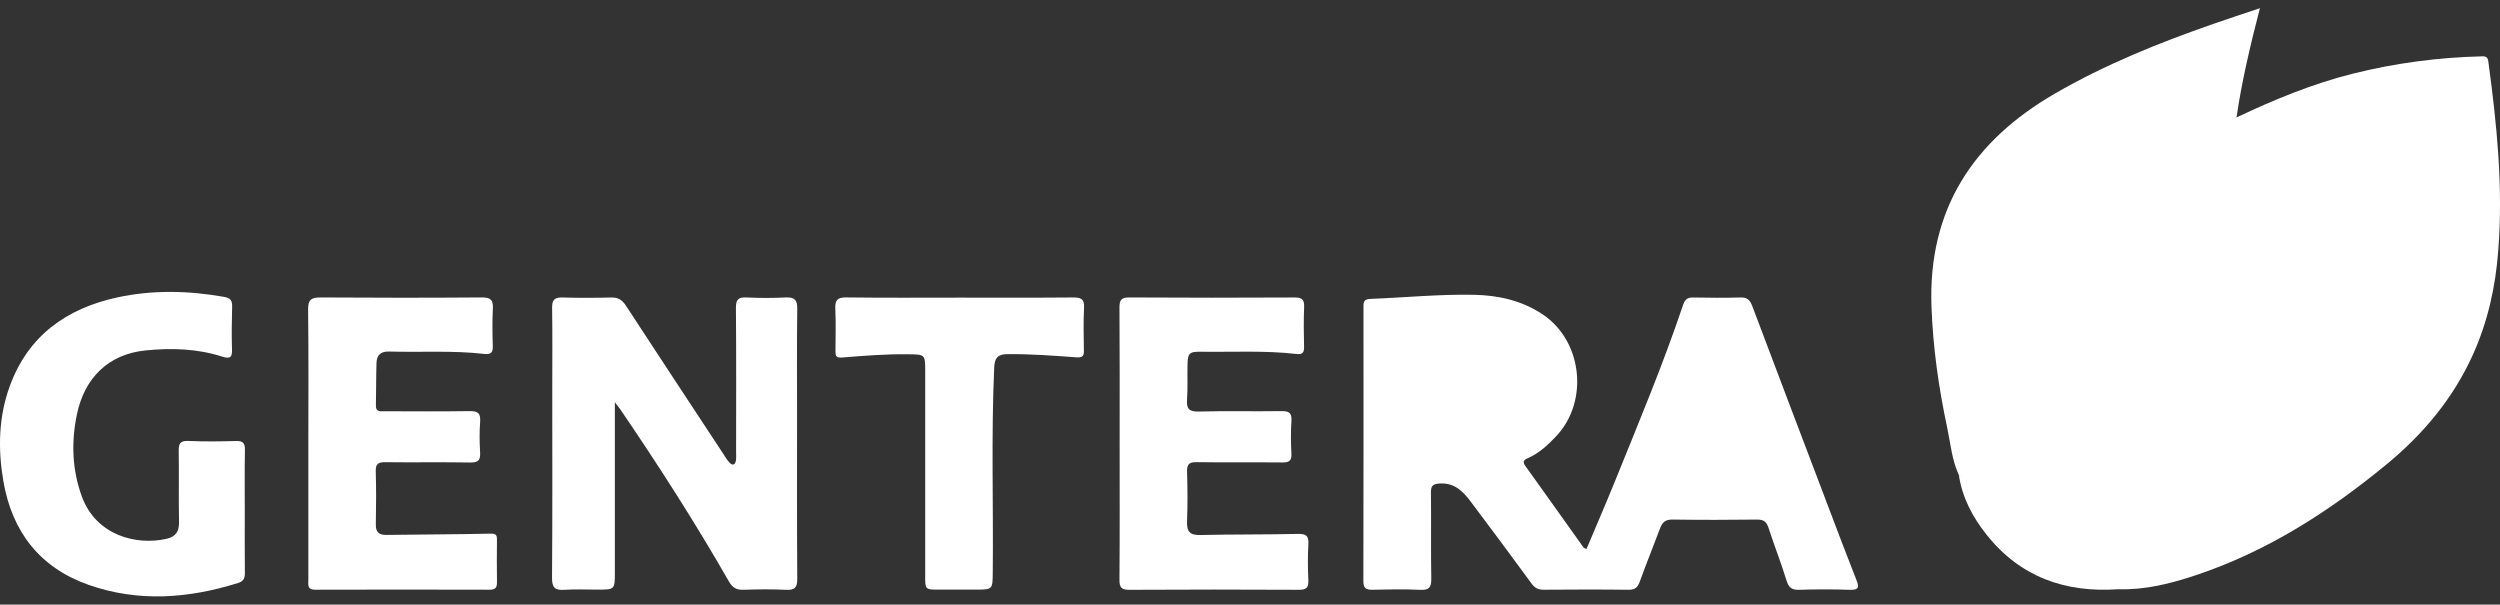 <svg width="153" height="37" viewBox="0 0 153 37" fill="none" xmlns="http://www.w3.org/2000/svg">
<rect x="0" y="0" width="153" height="37" fill="#333333" stroke="none"/>
<g clip-path="url(#clip0_3_4815)">
<path fill-rule="evenodd" clip-rule="evenodd" d="M97.095 33.597C97.686 32.192 98.292 30.796 98.863 29.385C100.301 25.828 101.786 22.289 103.009 18.649C103.114 18.338 103.267 18.201 103.611 18.207C104.583 18.227 105.556 18.232 106.528 18.206C106.926 18.195 107.1 18.362 107.232 18.712C108.767 22.785 110.314 26.855 111.859 30.925C112.441 32.457 113.02 33.989 113.62 35.513C113.792 35.952 113.74 36.113 113.221 36.096C112.185 36.06 111.146 36.062 110.11 36.095C109.666 36.109 109.472 35.97 109.339 35.537C109.002 34.448 108.585 33.384 108.231 32.3C108.112 31.934 107.939 31.794 107.542 31.798C105.814 31.82 104.085 31.822 102.356 31.797C101.933 31.791 101.736 31.957 101.599 32.325C101.193 33.416 100.751 34.493 100.357 35.588C100.228 35.945 100.069 36.1 99.666 36.094C97.938 36.072 96.209 36.078 94.48 36.091C94.145 36.094 93.934 35.991 93.73 35.712C92.509 34.039 91.268 32.38 90.026 30.722C89.55 30.087 89.033 29.54 88.118 29.589C87.692 29.612 87.569 29.728 87.574 30.149C87.594 31.898 87.564 33.648 87.594 35.397C87.603 35.913 87.497 36.126 86.929 36.098C85.958 36.05 84.984 36.071 84.012 36.092C83.616 36.101 83.436 36.018 83.438 35.564C83.451 29.991 83.447 24.418 83.445 18.845C83.445 18.552 83.421 18.308 83.858 18.292C85.97 18.212 88.077 18 90.195 18.041C91.715 18.07 93.152 18.395 94.426 19.251C96.855 20.884 97.246 24.576 95.232 26.703C94.725 27.239 94.19 27.741 93.501 28.041C93.264 28.144 93.16 28.251 93.348 28.512C94.544 30.176 95.729 31.849 96.92 33.517C96.94 33.545 96.992 33.551 97.095 33.597Z" fill="white"/>
<path fill-rule="evenodd" clip-rule="evenodd" d="M152.892 15.341C152.729 17.548 152.254 19.681 151.343 21.704C150.14 24.372 148.311 26.561 146.068 28.409C142.551 31.308 138.755 33.742 134.398 35.198C132.864 35.711 131.296 36.112 129.653 36.061C129.5 35.798 129.704 35.61 129.804 35.412C132.163 30.724 133.758 25.787 134.652 20.62C134.696 20.367 134.725 20.107 134.846 19.872C134.886 19.812 134.936 19.762 134.994 19.72C136.779 18.786 138.673 18.124 140.577 17.493C143.845 16.41 147.207 15.753 150.621 15.338C151.156 15.273 151.696 15.261 152.229 15.175C152.461 15.138 152.708 15.139 152.892 15.341Z" fill="white"/>
<path fill-rule="evenodd" clip-rule="evenodd" d="M152.892 15.341C150.237 15.467 147.627 15.899 145.035 16.468C141.588 17.225 138.274 18.373 135.066 19.836C134.872 19.674 134.884 19.457 134.915 19.241C135.482 15.339 135.92 11.419 136.593 7.532C136.642 7.381 136.721 7.253 136.875 7.186C139.172 6.101 141.511 5.131 143.985 4.511C146.585 3.859 149.222 3.511 151.901 3.448C152.152 3.442 152.252 3.515 152.284 3.753C152.805 7.599 153.201 11.451 152.892 15.341Z" fill="white"/>
<path fill-rule="evenodd" clip-rule="evenodd" d="M136.875 7.187C136.846 7.266 136.818 7.346 136.789 7.425C135.895 8.108 134.872 8.584 133.942 9.211C126.995 13.9 122.462 20.3 120.278 28.378C120.216 28.606 120.19 28.846 120.056 29.05C120.004 29.099 119.947 29.107 119.884 29.075C119.451 28.152 119.375 27.139 119.166 26.162C118.643 23.714 118.294 21.239 118.206 18.734C118 12.817 120.751 8.624 125.766 5.724C128.84 3.946 132.109 2.627 135.45 1.465C136.362 1.148 137.279 0.847 138.307 0.5C137.72 2.772 137.199 4.96 136.875 7.187Z" fill="white"/>
<path fill-rule="evenodd" clip-rule="evenodd" d="M37.629 24.616C37.629 28.205 37.629 31.616 37.629 35.026C37.629 36.085 37.629 36.085 36.56 36.085C35.891 36.085 35.218 36.05 34.552 36.096C33.974 36.136 33.779 35.975 33.784 35.357C33.815 31.535 33.799 27.713 33.799 23.891C33.799 22.207 33.814 20.522 33.79 18.838C33.783 18.358 33.938 18.192 34.421 18.206C35.414 18.236 36.408 18.232 37.401 18.207C37.82 18.196 38.073 18.349 38.299 18.695C40.281 21.731 42.277 24.756 44.27 27.784C44.389 27.964 44.497 28.157 44.644 28.311C44.832 28.508 44.996 28.46 45.039 28.182C45.065 28.013 45.05 27.837 45.05 27.664C45.051 24.728 45.063 21.791 45.039 18.855C45.035 18.342 45.175 18.177 45.691 18.204C46.488 18.245 47.29 18.243 48.087 18.205C48.62 18.18 48.799 18.349 48.792 18.896C48.764 21.034 48.78 23.171 48.78 25.309C48.78 28.678 48.768 32.046 48.793 35.415C48.797 35.96 48.638 36.123 48.101 36.097C47.239 36.054 46.373 36.064 45.51 36.094C45.071 36.109 44.832 35.975 44.602 35.573C42.533 31.958 40.282 28.456 37.936 25.014C37.878 24.929 37.81 24.85 37.629 24.616Z" fill="white"/>
<path fill-rule="evenodd" clip-rule="evenodd" d="M14.98 31.301C14.98 32.553 14.972 33.805 14.986 35.057C14.99 35.38 14.908 35.572 14.575 35.677C11.538 36.629 8.479 36.864 5.433 35.797C2.431 34.746 0.735 32.533 0.205 29.443C-0.13 27.49 -0.091 25.525 0.597 23.635C1.72 20.551 4.063 18.881 7.165 18.205C9.335 17.732 11.528 17.784 13.718 18.169C14.112 18.238 14.215 18.404 14.207 18.765C14.188 19.628 14.168 20.492 14.198 21.355C14.215 21.855 14.114 21.991 13.592 21.823C12.068 21.333 10.486 21.287 8.914 21.445C6.657 21.67 5.173 23.103 4.704 25.373C4.353 27.076 4.412 28.76 5.013 30.396C5.883 32.765 8.34 33.398 10.194 32.975C10.736 32.851 10.969 32.54 10.957 31.959C10.926 30.513 10.963 29.066 10.937 27.62C10.929 27.164 11.012 26.963 11.531 26.986C12.501 27.029 13.475 27.017 14.446 26.989C14.878 26.977 14.997 27.126 14.989 27.544C14.965 28.797 14.98 30.049 14.98 31.301Z" fill="white"/>
<path fill-rule="evenodd" clip-rule="evenodd" d="M18.871 27.184C18.871 24.44 18.891 21.697 18.856 18.954C18.848 18.332 19.057 18.2 19.632 18.204C22.917 18.227 26.201 18.228 29.486 18.203C30.039 18.198 30.193 18.37 30.163 18.9C30.122 19.654 30.136 20.412 30.159 21.167C30.172 21.561 30.058 21.708 29.644 21.661C27.707 21.438 25.761 21.572 23.82 21.514C23.277 21.498 23.056 21.745 23.041 22.223C23.014 23.086 23.024 23.95 23.005 24.814C22.996 25.234 23.287 25.169 23.538 25.169C25.267 25.172 26.996 25.187 28.724 25.16C29.219 25.152 29.425 25.268 29.385 25.802C29.338 26.424 29.345 27.055 29.383 27.679C29.412 28.154 29.277 28.315 28.777 28.306C27.049 28.276 25.32 28.307 23.591 28.286C23.156 28.28 22.981 28.378 22.996 28.852C23.029 29.931 23.019 31.012 23.001 32.092C22.993 32.567 23.184 32.745 23.656 32.737C25.773 32.705 27.89 32.708 30.007 32.659C30.35 32.651 30.417 32.736 30.414 33.031C30.406 33.895 30.402 34.759 30.415 35.623C30.42 35.94 30.336 36.091 29.982 36.09C26.416 36.081 22.851 36.079 19.285 36.09C18.784 36.092 18.872 35.769 18.871 35.478C18.87 32.713 18.87 29.949 18.871 27.184Z" fill="white"/>
<path fill-rule="evenodd" clip-rule="evenodd" d="M68.522 27.126C68.522 24.363 68.532 21.599 68.512 18.836C68.508 18.367 68.612 18.201 69.116 18.204C72.485 18.226 75.855 18.223 79.224 18.206C79.671 18.204 79.832 18.325 79.813 18.786C79.779 19.605 79.789 20.427 79.809 21.247C79.818 21.598 79.686 21.703 79.354 21.665C77.418 21.441 75.473 21.553 73.532 21.527C72.763 21.516 72.688 21.6 72.674 22.38C72.661 23.071 72.695 23.764 72.647 24.452C72.609 25.004 72.756 25.201 73.352 25.186C75.035 25.142 76.721 25.186 78.405 25.16C78.871 25.153 79.07 25.252 79.036 25.762C78.991 26.428 78.999 27.101 79.034 27.768C79.057 28.212 78.881 28.307 78.474 28.302C76.725 28.284 74.975 28.309 73.225 28.284C72.764 28.277 72.636 28.426 72.648 28.873C72.678 29.887 72.688 30.903 72.647 31.916C72.623 32.531 72.818 32.758 73.454 32.743C75.44 32.697 77.427 32.722 79.414 32.675C79.921 32.663 80.103 32.778 80.073 33.304C80.03 34.035 80.038 34.773 80.071 35.505C80.091 35.951 79.959 36.098 79.496 36.095C76.04 36.077 72.584 36.076 69.128 36.096C68.644 36.099 68.507 35.968 68.511 35.481C68.534 32.697 68.522 29.911 68.522 27.126Z" fill="white"/>
<path fill-rule="evenodd" clip-rule="evenodd" d="M119.884 29.075C119.917 29.085 119.95 29.087 119.983 29.08C120.769 28.206 121.772 27.598 122.709 26.919C126.311 24.314 130.1 22.012 134.119 20.1C134.361 19.985 134.593 19.689 134.924 19.92C134.708 21.888 134.222 23.802 133.71 25.705C132.741 29.304 131.4 32.764 129.653 36.06C126.397 36.292 123.63 35.315 121.566 32.708C120.722 31.643 120.085 30.452 119.884 29.075Z" fill="white"/>
<path fill-rule="evenodd" clip-rule="evenodd" d="M58.734 18.215C61.046 18.215 63.358 18.226 65.67 18.205C66.152 18.201 66.374 18.293 66.344 18.84C66.296 19.702 66.323 20.568 66.334 21.431C66.338 21.777 66.281 21.899 65.859 21.868C64.462 21.763 63.062 21.661 61.657 21.673C61.069 21.678 60.872 21.899 60.846 22.476C60.658 26.663 60.799 30.852 60.757 35.039C60.746 36.085 60.755 36.085 59.678 36.085C58.943 36.085 58.208 36.085 57.473 36.085C56.623 36.085 56.622 36.084 56.622 35.262C56.622 31.072 56.622 26.881 56.622 22.691C56.622 21.695 56.611 21.696 55.602 21.681C54.241 21.662 52.886 21.77 51.532 21.881C51.169 21.91 51.129 21.771 51.131 21.493C51.135 20.628 51.161 19.763 51.121 18.901C51.096 18.374 51.242 18.195 51.797 18.202C54.109 18.233 56.421 18.215 58.734 18.215Z" fill="white"/>
<path fill-rule="evenodd" clip-rule="evenodd" d="M87.583 24.635C87.618 23.851 87.667 22.926 87.698 22.001C87.708 21.715 87.785 21.485 88.064 21.378C89.288 20.912 90.996 21.341 91.605 22.231C92.675 23.794 91.743 26.057 89.881 26.355C89.303 26.447 88.724 26.451 88.142 26.477C87.667 26.497 87.541 26.311 87.577 25.877C87.607 25.513 87.583 25.144 87.583 24.635Z" fill="white"/>
<path fill-rule="evenodd" clip-rule="evenodd" d="M105.043 23.544C105.717 25.168 106.294 26.688 106.818 28.23C106.92 28.528 106.78 28.555 106.549 28.554C105.536 28.551 104.524 28.55 103.512 28.555C103.256 28.555 103.078 28.518 103.195 28.193C103.748 26.665 104.302 25.138 105.043 23.544Z" fill="white"/>
<path fill-rule="evenodd" clip-rule="evenodd" d="M134.924 19.92C132.977 20.748 131.131 21.771 129.303 22.827C126.185 24.626 123.221 26.654 120.38 28.862C120.262 28.953 120.116 29.008 119.984 29.08C120.369 26.996 121.093 25.02 121.951 23.095C123.808 18.926 126.45 15.31 129.803 12.222C131.807 10.376 134.024 8.818 136.425 7.525C136.533 7.467 136.667 7.457 136.789 7.425C136.214 11.455 135.638 15.485 135.065 19.515C135.05 19.62 135.064 19.729 135.065 19.836C135.018 19.864 134.971 19.892 134.924 19.92Z" fill="white"/>
</g>
<defs>
<clipPath id="clip0_3_4815">
<rect width="153" height="36" fill="white" transform="translate(0 0.5)"/>
</clipPath>
</defs>
</svg>
